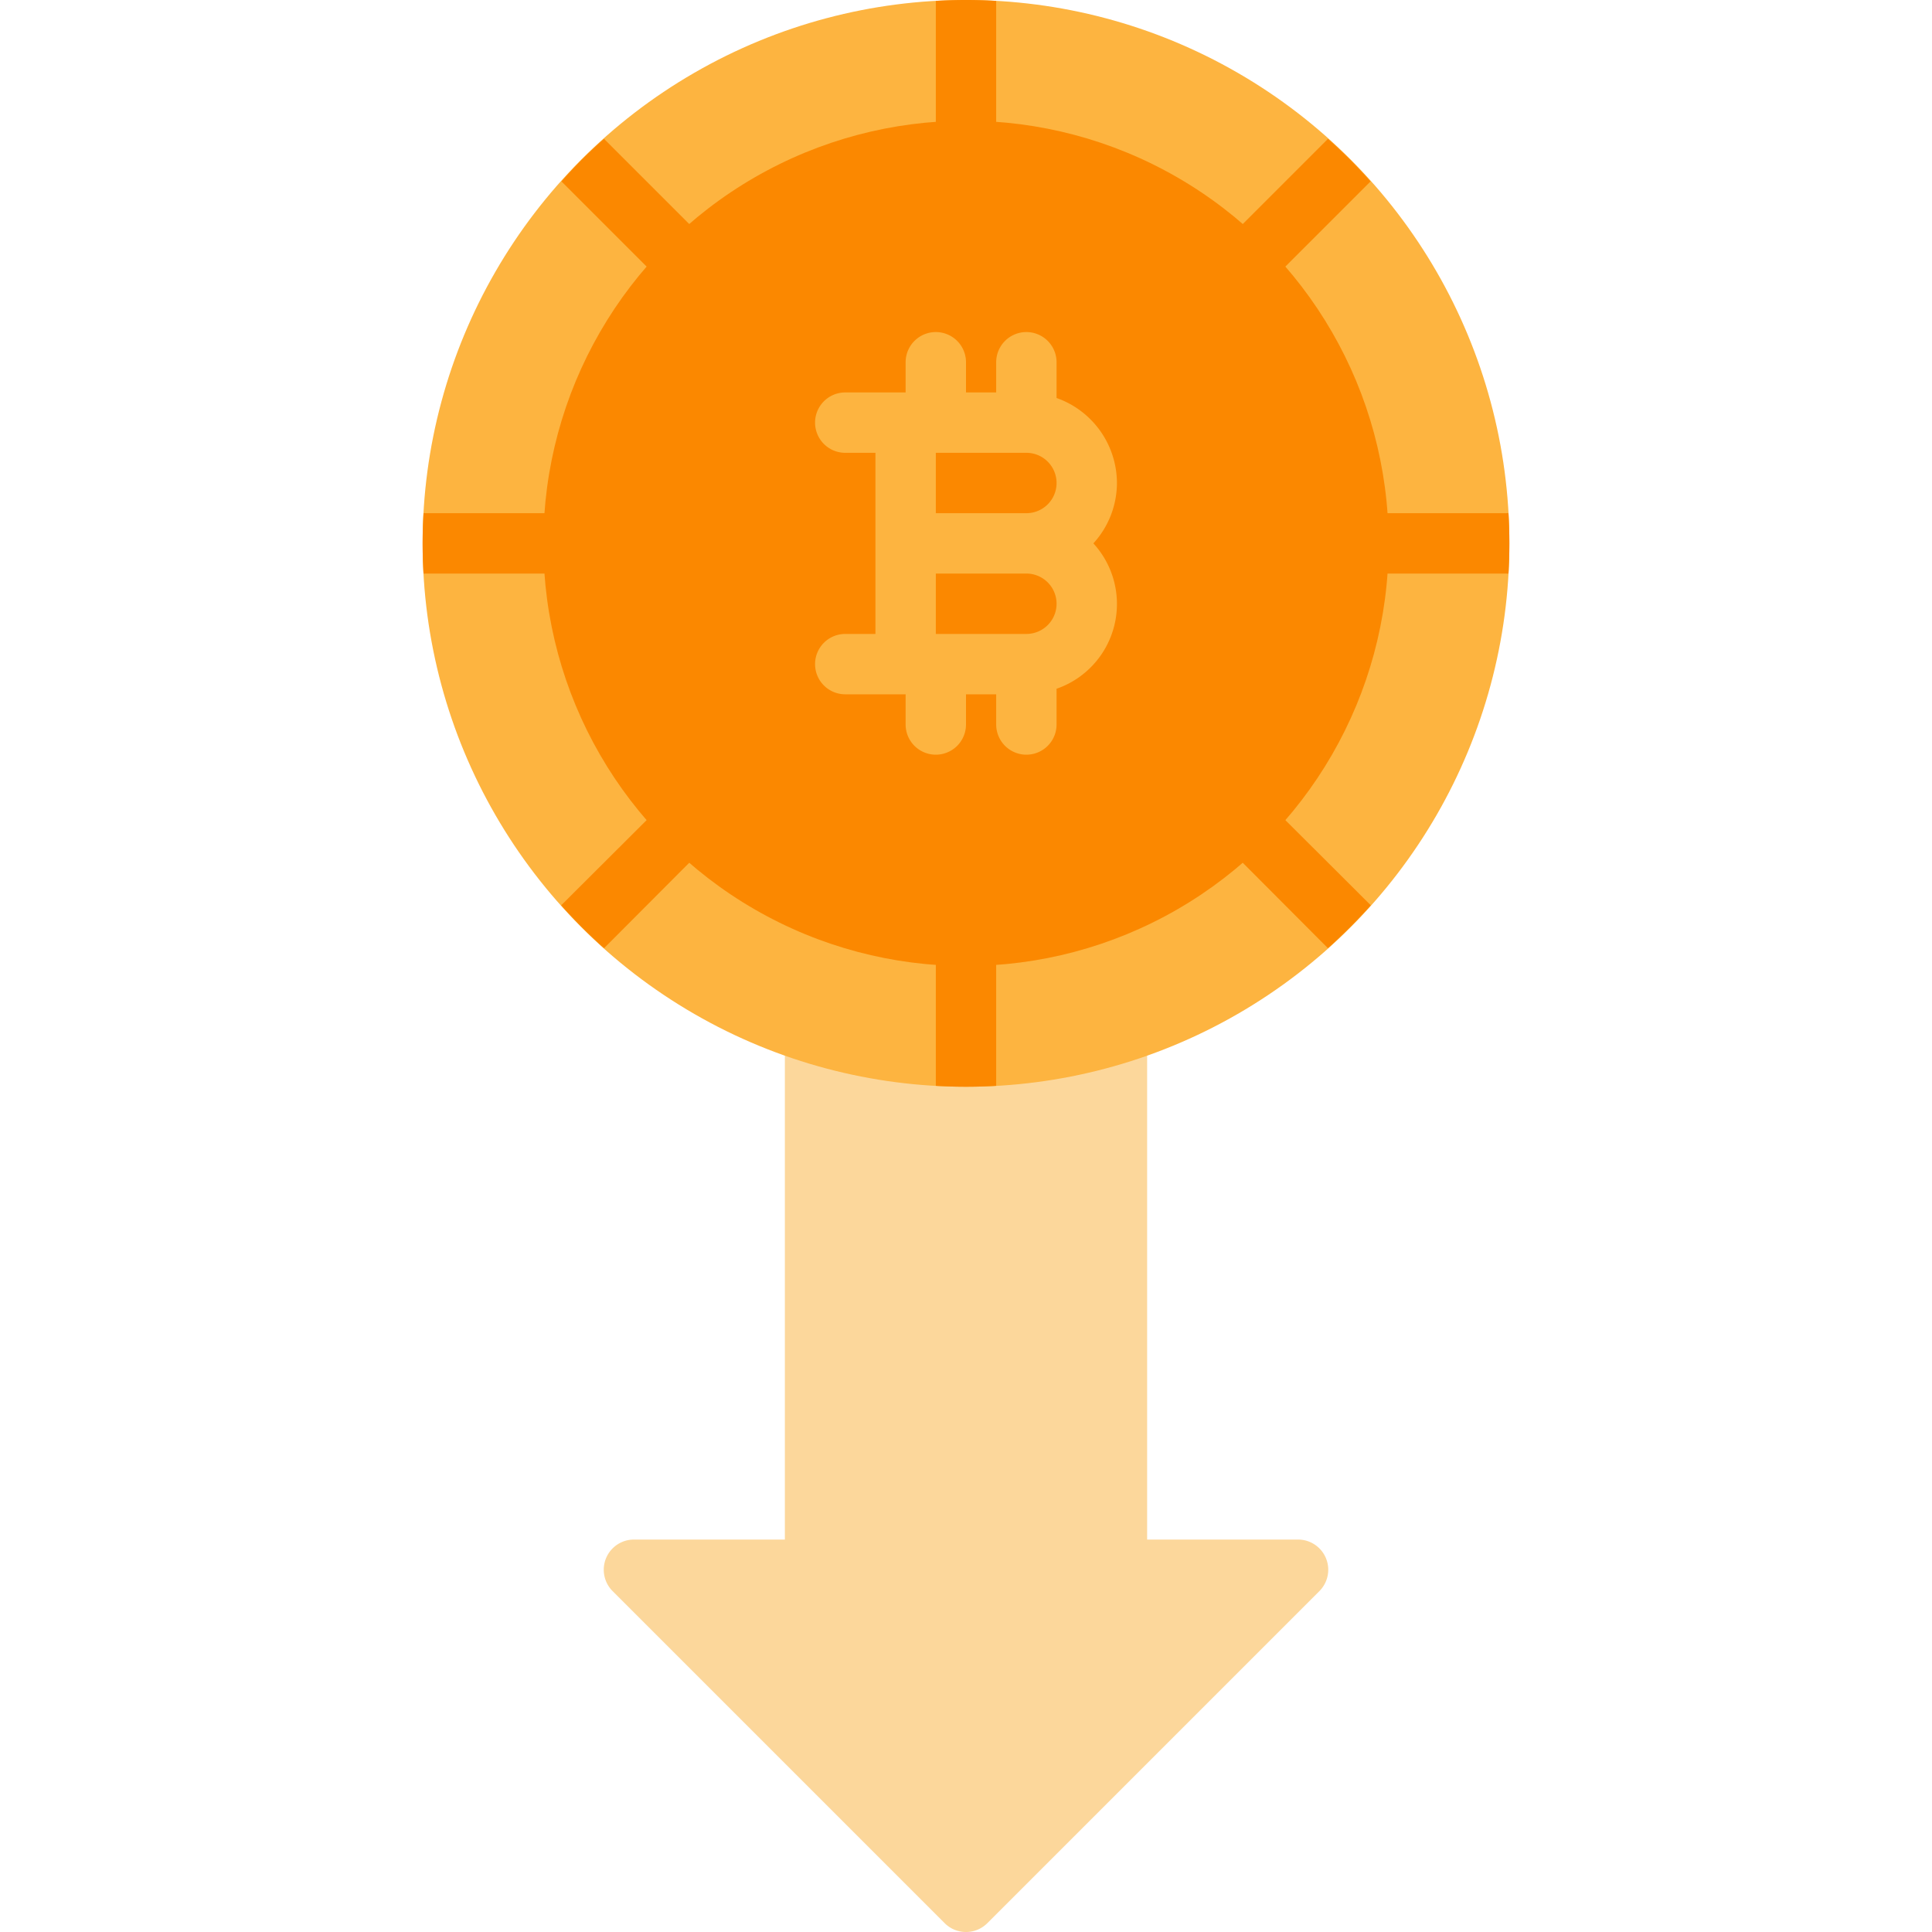 <svg height="512" viewBox="0 0 64 64" width="512" xmlns="http://www.w3.org/2000/svg"><g id="withdraw"><path d="m43.707 52.707-11 11a.999.999 0 0 1 -1.414 0l-11-11a1 1 0 0 1 .707-1.707h5v-16.74a1 1 0 0 1 1.291-.957 16.315 16.315 0 0 0 9.418 0 1.025 1.025 0 0 1 .291-.043.999.999 0 0 1 1 1v16.74h5a1 1 0 0 1 .707 1.707z" fill="#fcd79b"/><circle cx="32" cy="18" fill="#fdb440" r="18"/><circle cx="32" cy="18" fill="#fb8800" r="14"/><path d="m37 16a2.995 2.995 0 0 0 -2-2.816v-1.184a1 1 0 0 0 -2 0v1h-1v-1a1 1 0 0 0 -2 0v1h-2a1 1 0 0 0 0 2h1v6h-1a1 1 0 0 0 0 2h2v1a1 1 0 0 0 2 0v-1h1v1a1 1 0 0 0 2 0v-1.184a2.972 2.972 0 0 0 1.22-4.816 2.977 2.977 0 0 0 .78-2zm-6-1h3a1 1 0 0 1 0 2h-3zm3 6h-3v-2h3a1 1 0 0 1 0 2z" fill="#fdb440"/><g fill="#fb8800"><path d="m33 .03v4.97a1 1 0 0 1 -2 0v-4.97c.33-.02.66-.03 1-.03s.67.01 1 .03z"/><path d="m23.51 9.51a.97.97 0 0 1 -.7.3.993.993 0 0 1 -.71-.3l-3.5-3.5a14.436 14.436 0 0 1 1.41-1.41l3.5 3.5a.978.978 0 0 1 0 1.41z"/><path d="m20 18a1.003 1.003 0 0 1 -1 1h-4.97c-.02-.33-.03-.66-.03-1s.01-.67.03-1h4.97a1.003 1.003 0 0 1 1 1z"/><path d="m23.51 27.9-3.5 3.51a17.297 17.297 0 0 1 -1.42-1.42l3.51-3.5a.997.997 0 0 1 1.41 1.41z"/><path d="m33 31v4.97c-.33.02-.66.03-1 .03s-.67-.01-1-.03v-4.97a1 1 0 0 1 2 0z"/><path d="m45.41 29.99a19.024 19.024 0 0 1 -1.42 1.42l-3.5-3.51a.997.997 0 0 1 1.41-1.41z"/><path d="m50 18c0 .34-.01.67-.03 1h-4.97a1 1 0 0 1 0-2h4.97c.02.33.03.66.03 1z"/><path d="m45.4 6.01-3.5 3.5a.993.993 0 0 1 -.71.3 1.005 1.005 0 0 1 -.7-1.71l3.5-3.5a15.636 15.636 0 0 1 1.41 1.41z"/></g></g></svg>